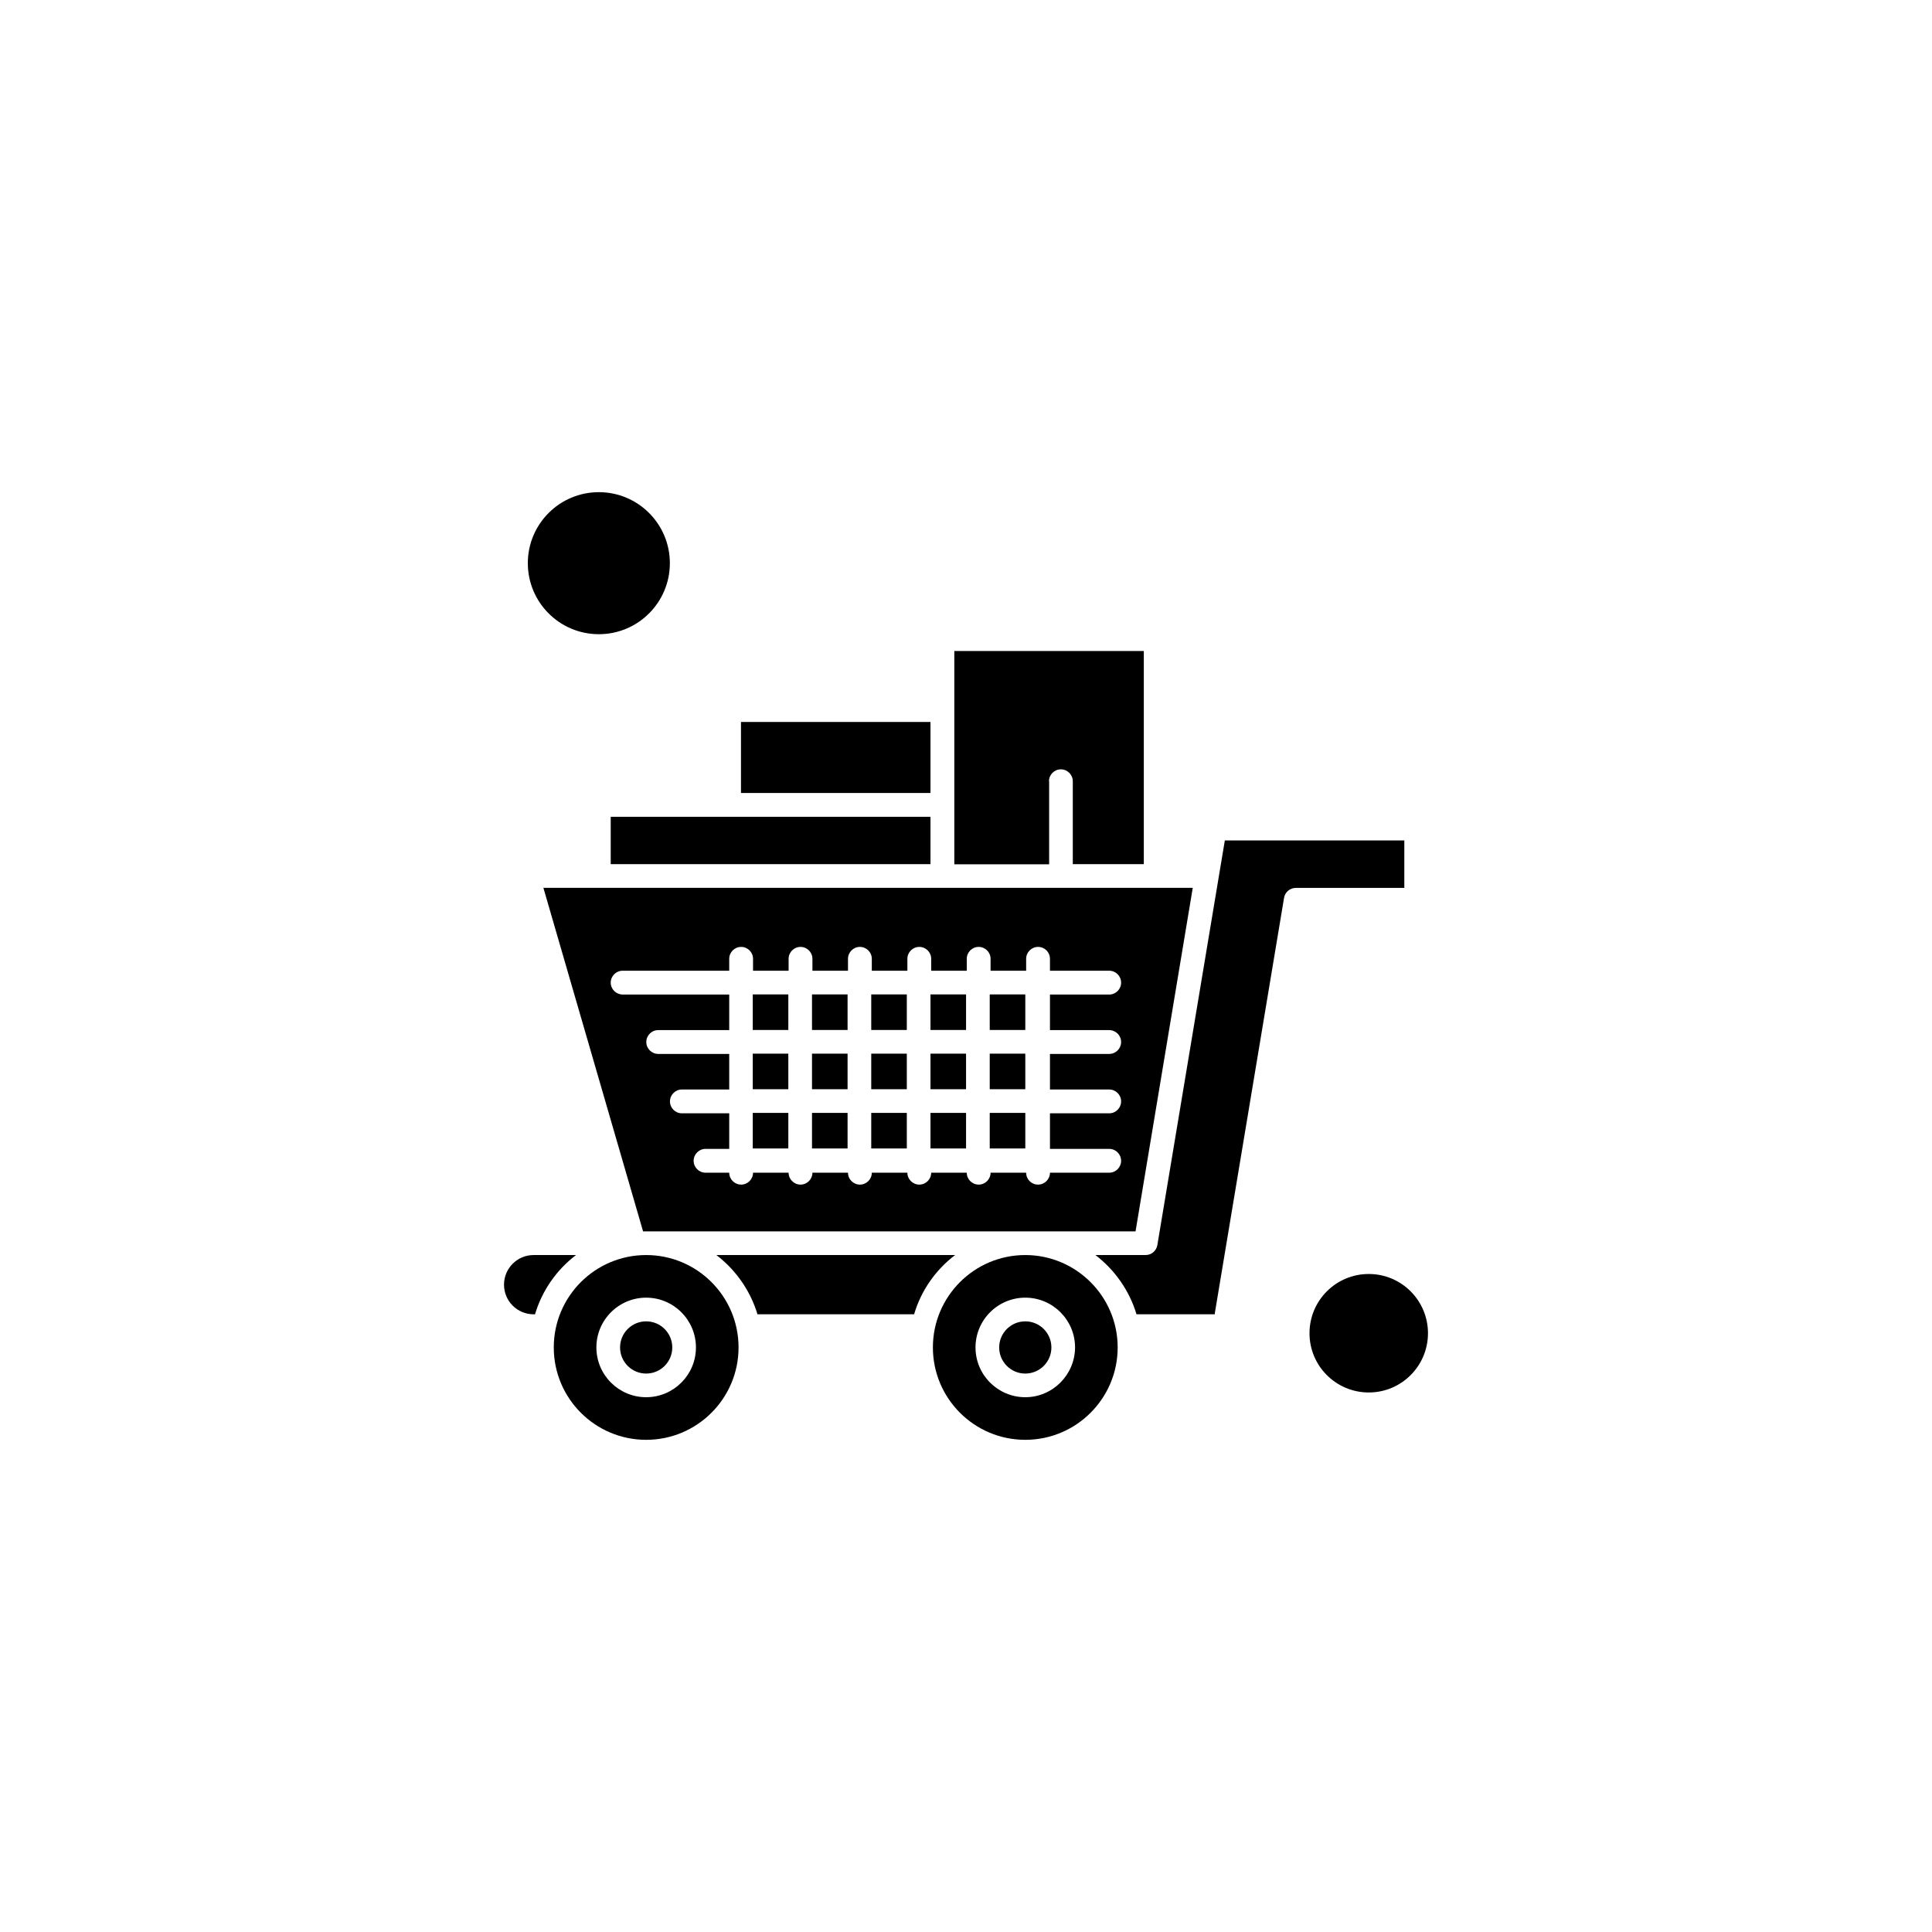 <?xml version="1.0" encoding="UTF-8"?>
<!-- Uploaded to: ICON Repo, www.svgrepo.com, Generator: ICON Repo Mixer Tools -->
<svg fill="#000000" width="800px" height="800px" version="1.1" viewBox="144 144 512 512" xmlns="http://www.w3.org/2000/svg">
 <g fill-rule="evenodd">
  <path d="m374.89 423.23h9.426v9.426h-9.426z"/>
  <path d="m374.89 407.53h9.426v9.426h-9.426z"/>
  <path d="m390.59 423.23h9.426v9.426h-9.426z"/>
  <path d="m390.59 438.93h9.426v9.426h-9.426z"/>
  <path d="m374.89 438.93h9.426v9.426h-9.426z"/>
  <path d="m359.19 423.23h9.426v9.426h-9.426z"/>
  <path d="m343.49 407.53h9.426v9.426h-9.426z"/>
  <path d="m359.19 407.53h9.426v9.426h-9.426z"/>
  <path d="m359.19 438.93h9.426v9.426h-9.426z"/>
  <path d="m421.99 351.04c0-1.719 1.398-3.156 3.156-3.156 1.719 0 3.156 1.398 3.156 3.156v21.973h18.82v-56.492h-50.219v56.527h25.129v-22.008z"/>
  <path d="m390.59 407.53h9.426v9.426h-9.426z"/>
  <path d="m340.37 335.33h50.219v18.82h-50.219z"/>
  <path d="m321.52 293.25c0 10.395-8.426 18.82-18.82 18.82-10.395 0-18.82-8.426-18.82-18.82s8.426-18.82 18.82-18.82c10.395 0 18.82 8.426 18.82 18.82"/>
  <path d="m406.29 438.93h9.426v9.426h-9.426z"/>
  <path d="m390.59 360.46h-84.742v12.547h84.742z"/>
  <path d="m406.29 423.23h9.426v9.426h-9.426z"/>
  <path d="m406.29 407.53h9.426v9.426h-9.426z"/>
  <path d="m422.63 501.09c0 3.82-3.098 6.918-6.918 6.918-3.82 0-6.918-3.098-6.918-6.918 0-3.824 3.098-6.918 6.918-6.918 3.82 0 6.918 3.094 6.918 6.918"/>
  <path d="m397.11 476.6h-63.27c5.125 3.906 8.996 9.391 10.898 15.699h41.512c1.863-6.344 5.734-11.793 10.863-15.699z"/>
  <path d="m415.71 476.6c-13.512 0-24.484 10.969-24.484 24.484 0 13.516 10.969 24.484 24.484 24.484 13.512 0 24.484-10.969 24.484-24.484 0-13.516-11.004-24.484-24.484-24.484zm0 37.676c-7.277 0-13.191-5.914-13.191-13.191 0-7.277 5.914-13.191 13.191-13.191s13.191 5.914 13.191 13.191c-0.035 7.277-5.949 13.191-13.191 13.191z"/>
  <path d="m516.16 366.73h-47.566l-17.887 107.25c-0.25 1.504-1.578 2.617-3.082 2.617h-13.336c5.125 3.906 8.996 9.391 10.898 15.699h20.754c0-0.18 0-0.359 0.035-0.5l18.316-109.87c0.25-1.504 1.578-2.617 3.082-2.617h28.785z"/>
  <path d="m315.24 476.6c-13.512 0-24.484 10.969-24.484 24.484 0 13.516 10.969 24.484 24.484 24.484 13.512 0 24.484-10.969 24.484-24.484 0-13.516-10.969-24.484-24.484-24.484zm0 37.676c-7.277 0-13.191-5.914-13.191-13.191 0-7.277 5.914-13.191 13.191-13.191 7.277 0 13.191 5.914 13.191 13.191 0 7.277-5.914 13.191-13.191 13.191z"/>
  <path d="m522.43 497.32c0 8.672-7.027 15.699-15.699 15.699s-15.699-7.027-15.699-15.699c0-8.672 7.027-15.699 15.699-15.699s15.699 7.027 15.699 15.699"/>
  <path d="m315.24 470.33h129.69l15.164-91.047h-172.09l26.418 91.047h0.824zm-9.391-65.922c0-1.719 1.398-3.156 3.156-3.156h28.246v-3.156c0-1.719 1.398-3.156 3.156-3.156 1.719 0 3.156 1.398 3.156 3.156v3.156h9.426v-3.156c0-1.719 1.398-3.156 3.156-3.156 1.719 0 3.156 1.398 3.156 3.156v3.156h9.426v-3.156c0-1.719 1.398-3.156 3.156-3.156 1.719 0 3.156 1.398 3.156 3.156v3.156h9.426v-3.156c0-1.719 1.398-3.156 3.156-3.156 1.719 0 3.156 1.398 3.156 3.156v3.156h9.426v-3.156c0-1.719 1.398-3.156 3.156-3.156 1.719 0 3.156 1.398 3.156 3.156v3.156h9.426v-3.156c0-1.719 1.398-3.156 3.156-3.156 1.758 0 3.156 1.398 3.156 3.156v3.156h15.699c1.719 0 3.156 1.398 3.156 3.156 0 1.719-1.398 3.156-3.156 3.156h-15.699v9.426h15.699c1.719 0 3.156 1.398 3.156 3.156 0 1.719-1.398 3.156-3.156 3.156h-15.699v9.426h15.699c1.719 0 3.156 1.398 3.156 3.156 0 1.719-1.398 3.156-3.156 3.156h-15.699v9.426h15.699c1.719 0 3.156 1.398 3.156 3.156 0 1.719-1.398 3.156-3.156 3.156h-15.699c0 1.719-1.398 3.156-3.156 3.156-1.758 0-3.156-1.398-3.156-3.156h-9.426c0 1.719-1.398 3.156-3.156 3.156-1.719 0-3.156-1.398-3.156-3.156h-9.426c0 1.719-1.398 3.156-3.156 3.156-1.719 0-3.156-1.398-3.156-3.156h-9.426c0 1.719-1.398 3.156-3.156 3.156-1.719 0-3.156-1.398-3.156-3.156h-9.426c0 1.719-1.398 3.156-3.156 3.156-1.719 0-3.156-1.398-3.156-3.156h-9.426c0 1.719-1.398 3.156-3.156 3.156-1.719 0-3.156-1.398-3.156-3.156h-6.273c-1.719 0-3.156-1.398-3.156-3.156 0-1.719 1.398-3.156 3.156-3.156h6.273v-9.426h-12.547c-1.719 0-3.156-1.398-3.156-3.156 0-1.719 1.398-3.156 3.156-3.156h12.547v-9.426h-18.82c-1.719 0-3.156-1.398-3.156-3.156 0-1.719 1.398-3.156 3.156-3.156h18.82v-9.426h-28.246c-1.758-0.035-3.156-1.434-3.156-3.156z"/>
  <path d="m343.49 423.23h9.426v9.426h-9.426z"/>
  <path d="m343.49 438.93h9.426v9.426h-9.426z"/>
  <path d="m296.64 476.6h-11.219c-4.336 0-7.852 3.512-7.852 7.852s3.512 7.852 7.852 7.852h0.359c1.898-6.344 5.734-11.793 10.863-15.699z"/>
  <path d="m322.16 501.09c0 3.82-3.098 6.918-6.918 6.918-3.82 0-6.918-3.098-6.918-6.918 0-3.824 3.098-6.918 6.918-6.918 3.82 0 6.918 3.094 6.918 6.918"/>
 </g>
</svg>